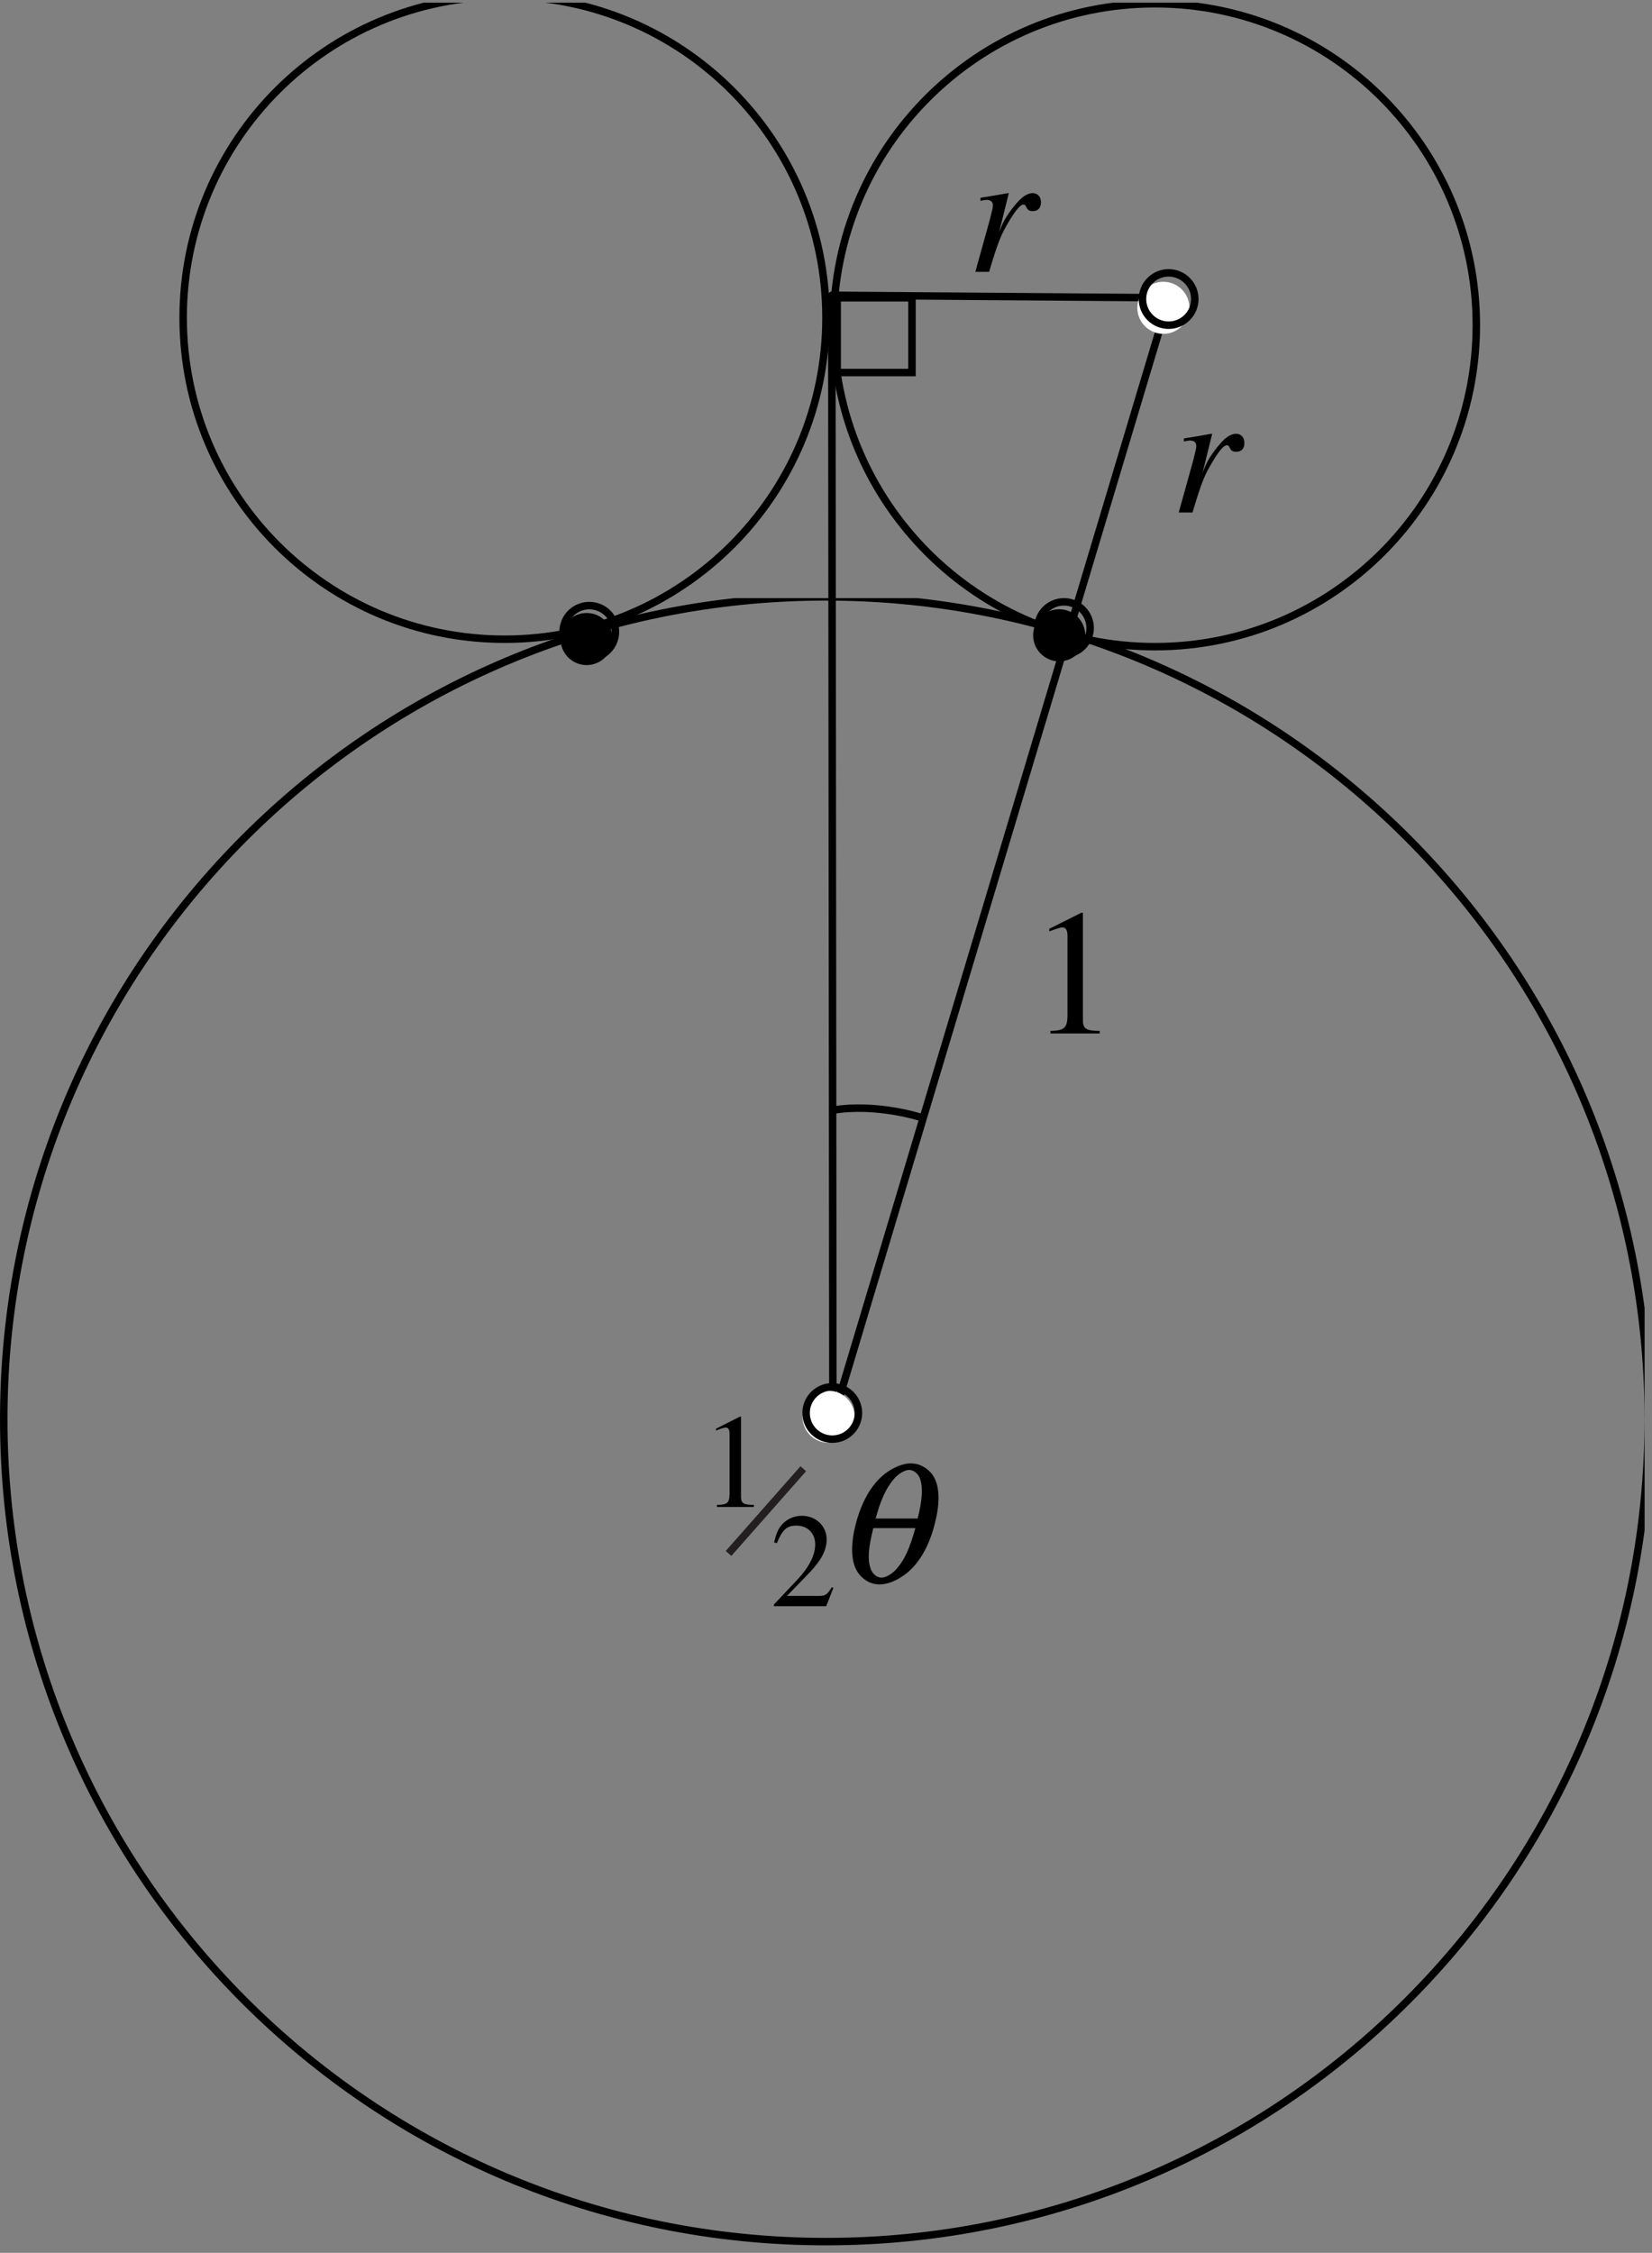 <?xml version="1.0" encoding="UTF-8"?>
<svg xmlns="http://www.w3.org/2000/svg" xmlns:xlink="http://www.w3.org/1999/xlink" width="110.5" height="150.67" viewBox="0 0 110.5 150.67">
<rect x="0" y="0" width="110.5" height="150.67" fill="#808080" stroke="none"/>
<defs>
<g>
<g id="glyph-0-0">
</g>
<g id="glyph-0-1">
<path d="M 1.406 0 L 4.703 0 L 4.703 -0.172 C 3.797 -0.172 3.578 -0.312 3.578 -0.891 L 3.578 -8.062 L 3.484 -8.078 L 1.328 -7 L 1.328 -6.828 C 1.797 -7 2.078 -7.094 2.188 -7.094 C 2.438 -7.094 2.547 -6.906 2.547 -6.531 L 2.547 -1.109 C 2.516 -0.359 2.312 -0.188 1.406 -0.172 Z M 1.406 0 "/>
</g>
<g id="glyph-1-0">
</g>
<g id="glyph-1-1">
<path d="M 1.453 0 C 2.062 -2.047 2.266 -2.531 2.828 -3.453 C 3.234 -4.125 3.547 -4.5 3.75 -4.5 C 3.844 -4.5 3.891 -4.453 3.938 -4.328 C 4.047 -4.125 4.141 -4.062 4.375 -4.062 C 4.734 -4.062 4.922 -4.281 4.922 -4.656 C 4.922 -5.016 4.703 -5.266 4.359 -5.266 C 4.094 -5.266 3.766 -5.094 3.453 -4.766 C 2.969 -4.25 2.484 -3.562 2.297 -3.078 L 2.125 -2.656 L 2.766 -5.25 L 2.719 -5.266 C 1.859 -5.109 1.75 -5.094 0.875 -4.953 L 0.875 -4.75 C 1.141 -4.797 1.188 -4.812 1.281 -4.812 C 1.547 -4.812 1.703 -4.688 1.703 -4.469 C 1.703 -4.297 1.703 -4.297 1.5 -3.484 L 0.531 0 Z M 1.453 0 "/>
</g>
<g id="glyph-2-0">
</g>
<g id="glyph-2-1">
<path d="M 5.203 -7.938 C 4.734 -7.938 4.219 -7.75 3.672 -7.391 C 2.703 -6.75 1.938 -5.516 1.516 -3.891 C 1.125 -2.375 1.203 -1.172 1.75 -0.516 C 2.109 -0.078 2.578 0.156 3.109 0.156 C 3.578 0.156 4.109 -0.031 4.641 -0.391 C 5.625 -1.031 6.375 -2.25 6.781 -3.828 C 7.203 -5.406 7.125 -6.594 6.578 -7.266 C 6.219 -7.688 5.734 -7.938 5.203 -7.938 Z M 5.5 -3.609 C 5.141 -2.297 4.797 -1.531 4.281 -0.922 C 3.984 -0.562 3.531 -0.297 3.234 -0.297 C 2.922 -0.297 2.609 -0.562 2.5 -0.922 C 2.297 -1.531 2.359 -2.297 2.688 -3.609 Z M 2.844 -4.25 C 3.188 -5.516 3.547 -6.281 4.047 -6.875 C 4.344 -7.234 4.781 -7.5 5.094 -7.5 C 5.391 -7.5 5.719 -7.234 5.828 -6.875 C 6.016 -6.281 5.969 -5.516 5.656 -4.25 Z M 2.844 -4.25 "/>
</g>
<g id="glyph-3-0">
</g>
<g id="glyph-3-1">
<path d="M 1.062 0 L 3.531 0 L 3.531 -0.141 C 2.844 -0.141 2.688 -0.234 2.672 -0.656 L 2.672 -6.031 L 2.609 -6.047 L 1 -5.234 L 1 -5.109 C 1.344 -5.25 1.562 -5.312 1.641 -5.312 C 1.828 -5.312 1.906 -5.172 1.906 -4.891 L 1.906 -0.828 C 1.891 -0.266 1.734 -0.141 1.062 -0.141 Z M 1.062 0 "/>
</g>
<g id="glyph-3-2">
</g>
<g id="glyph-3-3">
<path d="M 4.25 -1.234 L 4.141 -1.266 C 3.812 -0.75 3.703 -0.688 3.281 -0.688 L 1.141 -0.688 L 2.656 -2.25 C 3.453 -3.094 3.797 -3.766 3.797 -4.469 C 3.797 -5.359 3.078 -6.047 2.141 -6.047 C 1.641 -6.047 1.188 -5.859 0.844 -5.5 C 0.562 -5.188 0.438 -4.906 0.281 -4.266 L 0.469 -4.219 C 0.828 -5.109 1.141 -5.391 1.766 -5.391 C 2.531 -5.391 3.031 -4.875 3.031 -4.125 C 3.031 -3.422 2.609 -2.594 1.859 -1.797 L 0.266 -0.109 L 0.266 0 L 3.766 0 Z M 4.25 -1.234 "/>
</g>
</g>
<clipPath id="clip-0">
<path clip-rule="nonzero" d="M 0 40 L 110.004 40 L 110.004 150.168 L 0 150.168 Z M 0 40 "/>
</clipPath>
<clipPath id="clip-1">
<path clip-rule="nonzero" d="M 11 0.176 L 56 0.176 L 56 44 L 11 44 Z M 11 0.176 "/>
</clipPath>
<clipPath id="clip-2">
<path clip-rule="nonzero" d="M 55 0.176 L 99 0.176 L 99 44 L 55 44 Z M 55 0.176 "/>
</clipPath>
</defs>
<g clip-path="url(#clip-0)">
<path fill="none" stroke-width="5" stroke-linecap="round" stroke-linejoin="round" stroke="rgb(0%, 0%, 0%)" stroke-opacity="1" stroke-miterlimit="10" d="M 1102.505 552.512 C 1102.505 248.722 856.279 2.496 552.489 2.496 C 248.738 2.496 2.511 248.722 2.511 552.512 C 2.511 856.263 248.738 1102.49 552.489 1102.49 C 856.279 1102.49 1102.505 856.263 1102.505 552.512 Z M 1102.505 552.512 " transform="matrix(0.1, 0, 0, -0.1, -0, 150.166)"/>
</g>
<g clip-path="url(#clip-1)">
<path fill="none" stroke-width="5" stroke-linecap="round" stroke-linejoin="round" stroke="rgb(0%, 0%, 0%)" stroke-opacity="1" stroke-miterlimit="10" d="M 552.489 1289.151 C 552.489 1170.413 456.235 1074.159 337.497 1074.159 C 218.759 1074.159 122.505 1170.413 122.505 1289.151 C 122.505 1407.889 218.759 1504.143 337.497 1504.143 C 456.235 1504.143 552.489 1407.889 552.489 1289.151 Z M 552.489 1289.151 " transform="matrix(0.1, 0, 0, -0.1, -0, 150.166)"/>
</g>
<g clip-path="url(#clip-2)">
<path fill="none" stroke-width="5" stroke-linecap="round" stroke-linejoin="round" stroke="rgb(0%, 0%, 0%)" stroke-opacity="1" stroke-miterlimit="10" d="M 987.495 1284.167 C 987.495 1165.429 891.241 1069.175 772.503 1069.175 C 653.765 1069.175 557.511 1165.429 557.511 1284.167 C 557.511 1402.905 653.765 1499.159 772.503 1499.159 C 891.241 1499.159 987.495 1402.905 987.495 1284.167 Z M 987.495 1284.167 " transform="matrix(0.1, 0, 0, -0.1, -0, 150.166)"/>
</g>
<path fill="none" stroke-width="5" stroke-linecap="round" stroke-linejoin="round" stroke="rgb(0%, 0%, 0%)" stroke-opacity="1" stroke-miterlimit="10" d="M 557.119 552.512 L 781.96 1302.492 L 556.373 1304.179 Z M 557.119 552.512 " transform="matrix(0.1, 0, 0, -0.1, -0, 150.166)"/>
<g fill="rgb(0%, 0%, 0%)" fill-opacity="1">
<use xlink:href="#glyph-0-1" x="68.856" y="69.117"/>
</g>
<g fill="rgb(0%, 0%, 0%)" fill-opacity="1">
<use xlink:href="#glyph-1-1" x="78.313" y="34.275"/>
</g>
<g fill="rgb(0%, 0%, 0%)" fill-opacity="1">
<use xlink:href="#glyph-1-1" x="64.707" y="18.181"/>
</g>
<g fill="rgb(0%, 0%, 0%)" fill-opacity="1">
<use xlink:href="#glyph-2-1" x="55.726" y="105.807"/>
</g>
<g fill="rgb(0%, 0%, 0%)" fill-opacity="1">
<use xlink:href="#glyph-3-1" x="46.893" y="100.784"/>
<use xlink:href="#glyph-3-2" x="51.372" y="100.784"/>
</g>
<g fill="rgb(0%, 0%, 0%)" fill-opacity="1">
<use xlink:href="#glyph-3-2" x="46.893" y="111.735"/>
</g>
<g fill="rgb(0%, 0%, 0%)" fill-opacity="1">
<use xlink:href="#glyph-3-3" x="51.497" y="107.421"/>
</g>
<path fill-rule="nonzero" fill="rgb(0%, 0%, 0%)" fill-opacity="1" stroke-width="5" stroke-linecap="butt" stroke-linejoin="miter" stroke="rgb(13.73%, 12.16%, 12.549%)" stroke-opacity="1" stroke-miterlimit="4" d="M 487.312 462.733 L 537.303 519.394 " transform="matrix(0.1, 0, 0, -0.1, -0, 150.166)"/>
<path fill="none" stroke-width="5" stroke-linecap="butt" stroke-linejoin="miter" stroke="rgb(0%, 0%, 0%)" stroke-opacity="1" stroke-miterlimit="4" d="M 556.687 759.146 C 586.666 764.169 616.684 754.163 616.684 754.163 " transform="matrix(0.1, 0, 0, -0.1, -0, 150.166)"/>
<path fill="none" stroke-width="5" stroke-linecap="butt" stroke-linejoin="miter" stroke="rgb(0%, 0%, 0%)" stroke-opacity="1" stroke-miterlimit="4" d="M 610.013 1252.501 L 559.983 1252.501 L 559.983 1302.492 L 610.013 1302.492 Z M 610.013 1252.501 " transform="matrix(0.1, 0, 0, -0.1, -0, 150.166)"/>
<path fill-rule="nonzero" fill="rgb(0%, 0%, 0%)" fill-opacity="1" d="M 72.59 42.488 C 72.59 43.449 71.809 44.23 70.848 44.23 C 69.883 44.23 69.105 43.449 69.105 42.488 C 69.105 41.527 69.883 40.746 70.848 40.746 C 71.809 40.746 72.59 41.527 72.59 42.488 "/>
<path fill="none" stroke-width="5" stroke-linecap="butt" stroke-linejoin="miter" stroke="rgb(0%, 0%, 0%)" stroke-opacity="1" stroke-miterlimit="4" d="M 729.183 1081.653 C 729.183 1072.001 721.335 1064.153 711.682 1064.153 C 701.99 1064.153 694.182 1072.001 694.182 1081.653 C 694.182 1091.306 701.99 1099.154 711.682 1099.154 C 721.335 1099.154 729.183 1091.306 729.183 1081.653 Z M 729.183 1081.653 " transform="matrix(0.1, 0, 0, -0.1, -0, 150.166)"/>
<path fill-rule="nonzero" fill="rgb(0%, 0%, 0%)" fill-opacity="1" d="M 40.98 42.738 C 40.98 43.699 40.203 44.48 39.238 44.48 C 38.277 44.48 37.496 43.699 37.496 42.738 C 37.496 41.773 38.277 40.996 39.238 40.996 C 40.203 40.996 40.98 41.773 40.98 42.738 "/>
<path fill="none" stroke-width="5" stroke-linecap="butt" stroke-linejoin="miter" stroke="rgb(0%, 0%, 0%)" stroke-opacity="1" stroke-miterlimit="4" d="M 411.659 1079.142 C 411.659 1069.489 403.85 1061.641 394.158 1061.641 C 384.505 1061.641 376.658 1069.489 376.658 1079.142 C 376.658 1088.834 384.505 1096.643 394.158 1096.643 C 403.85 1096.643 411.659 1088.834 411.659 1079.142 Z M 411.659 1079.142 " transform="matrix(0.1, 0, 0, -0.1, -0, 150.166)"/>
<path fill-rule="nonzero" fill="rgb(100%, 100%, 100%)" fill-opacity="1" d="M 57.16 94.75 C 57.16 95.715 56.379 96.492 55.418 96.492 C 54.453 96.492 53.676 95.715 53.676 94.75 C 53.676 93.789 54.453 93.008 55.418 93.008 C 56.379 93.008 57.16 93.789 57.16 94.75 "/>
<path fill="none" stroke-width="5" stroke-linecap="butt" stroke-linejoin="miter" stroke="rgb(0%, 0%, 0%)" stroke-opacity="1" stroke-miterlimit="4" d="M 574.188 556.671 C 574.188 546.979 566.34 539.171 556.687 539.171 C 546.995 539.171 539.187 546.979 539.187 556.671 C 539.187 566.324 546.995 574.172 556.687 574.172 C 566.34 574.172 574.188 566.324 574.188 556.671 Z M 574.188 556.671 " transform="matrix(0.1, 0, 0, -0.1, -0, 150.166)"/>
<path fill-rule="nonzero" fill="rgb(100%, 100%, 100%)" fill-opacity="1" d="M 79.559 20.586 C 79.559 21.547 78.777 22.328 77.816 22.328 C 76.852 22.328 76.074 21.547 76.074 20.586 C 76.074 19.625 76.852 18.844 77.816 18.844 C 78.777 18.844 79.559 19.625 79.559 20.586 "/>
<path fill="none" stroke-width="5" stroke-linecap="butt" stroke-linejoin="miter" stroke="rgb(0%, 0%, 0%)" stroke-opacity="1" stroke-miterlimit="4" d="M 799.186 1301.668 C 799.186 1292.015 791.338 1284.167 781.685 1284.167 C 771.993 1284.167 764.184 1292.015 764.184 1301.668 C 764.184 1311.321 771.993 1319.169 781.685 1319.169 C 791.338 1319.169 799.186 1311.321 799.186 1301.668 Z M 799.186 1301.668 " transform="matrix(0.1, 0, 0, -0.1, -0, 150.166)"/>
</svg>
